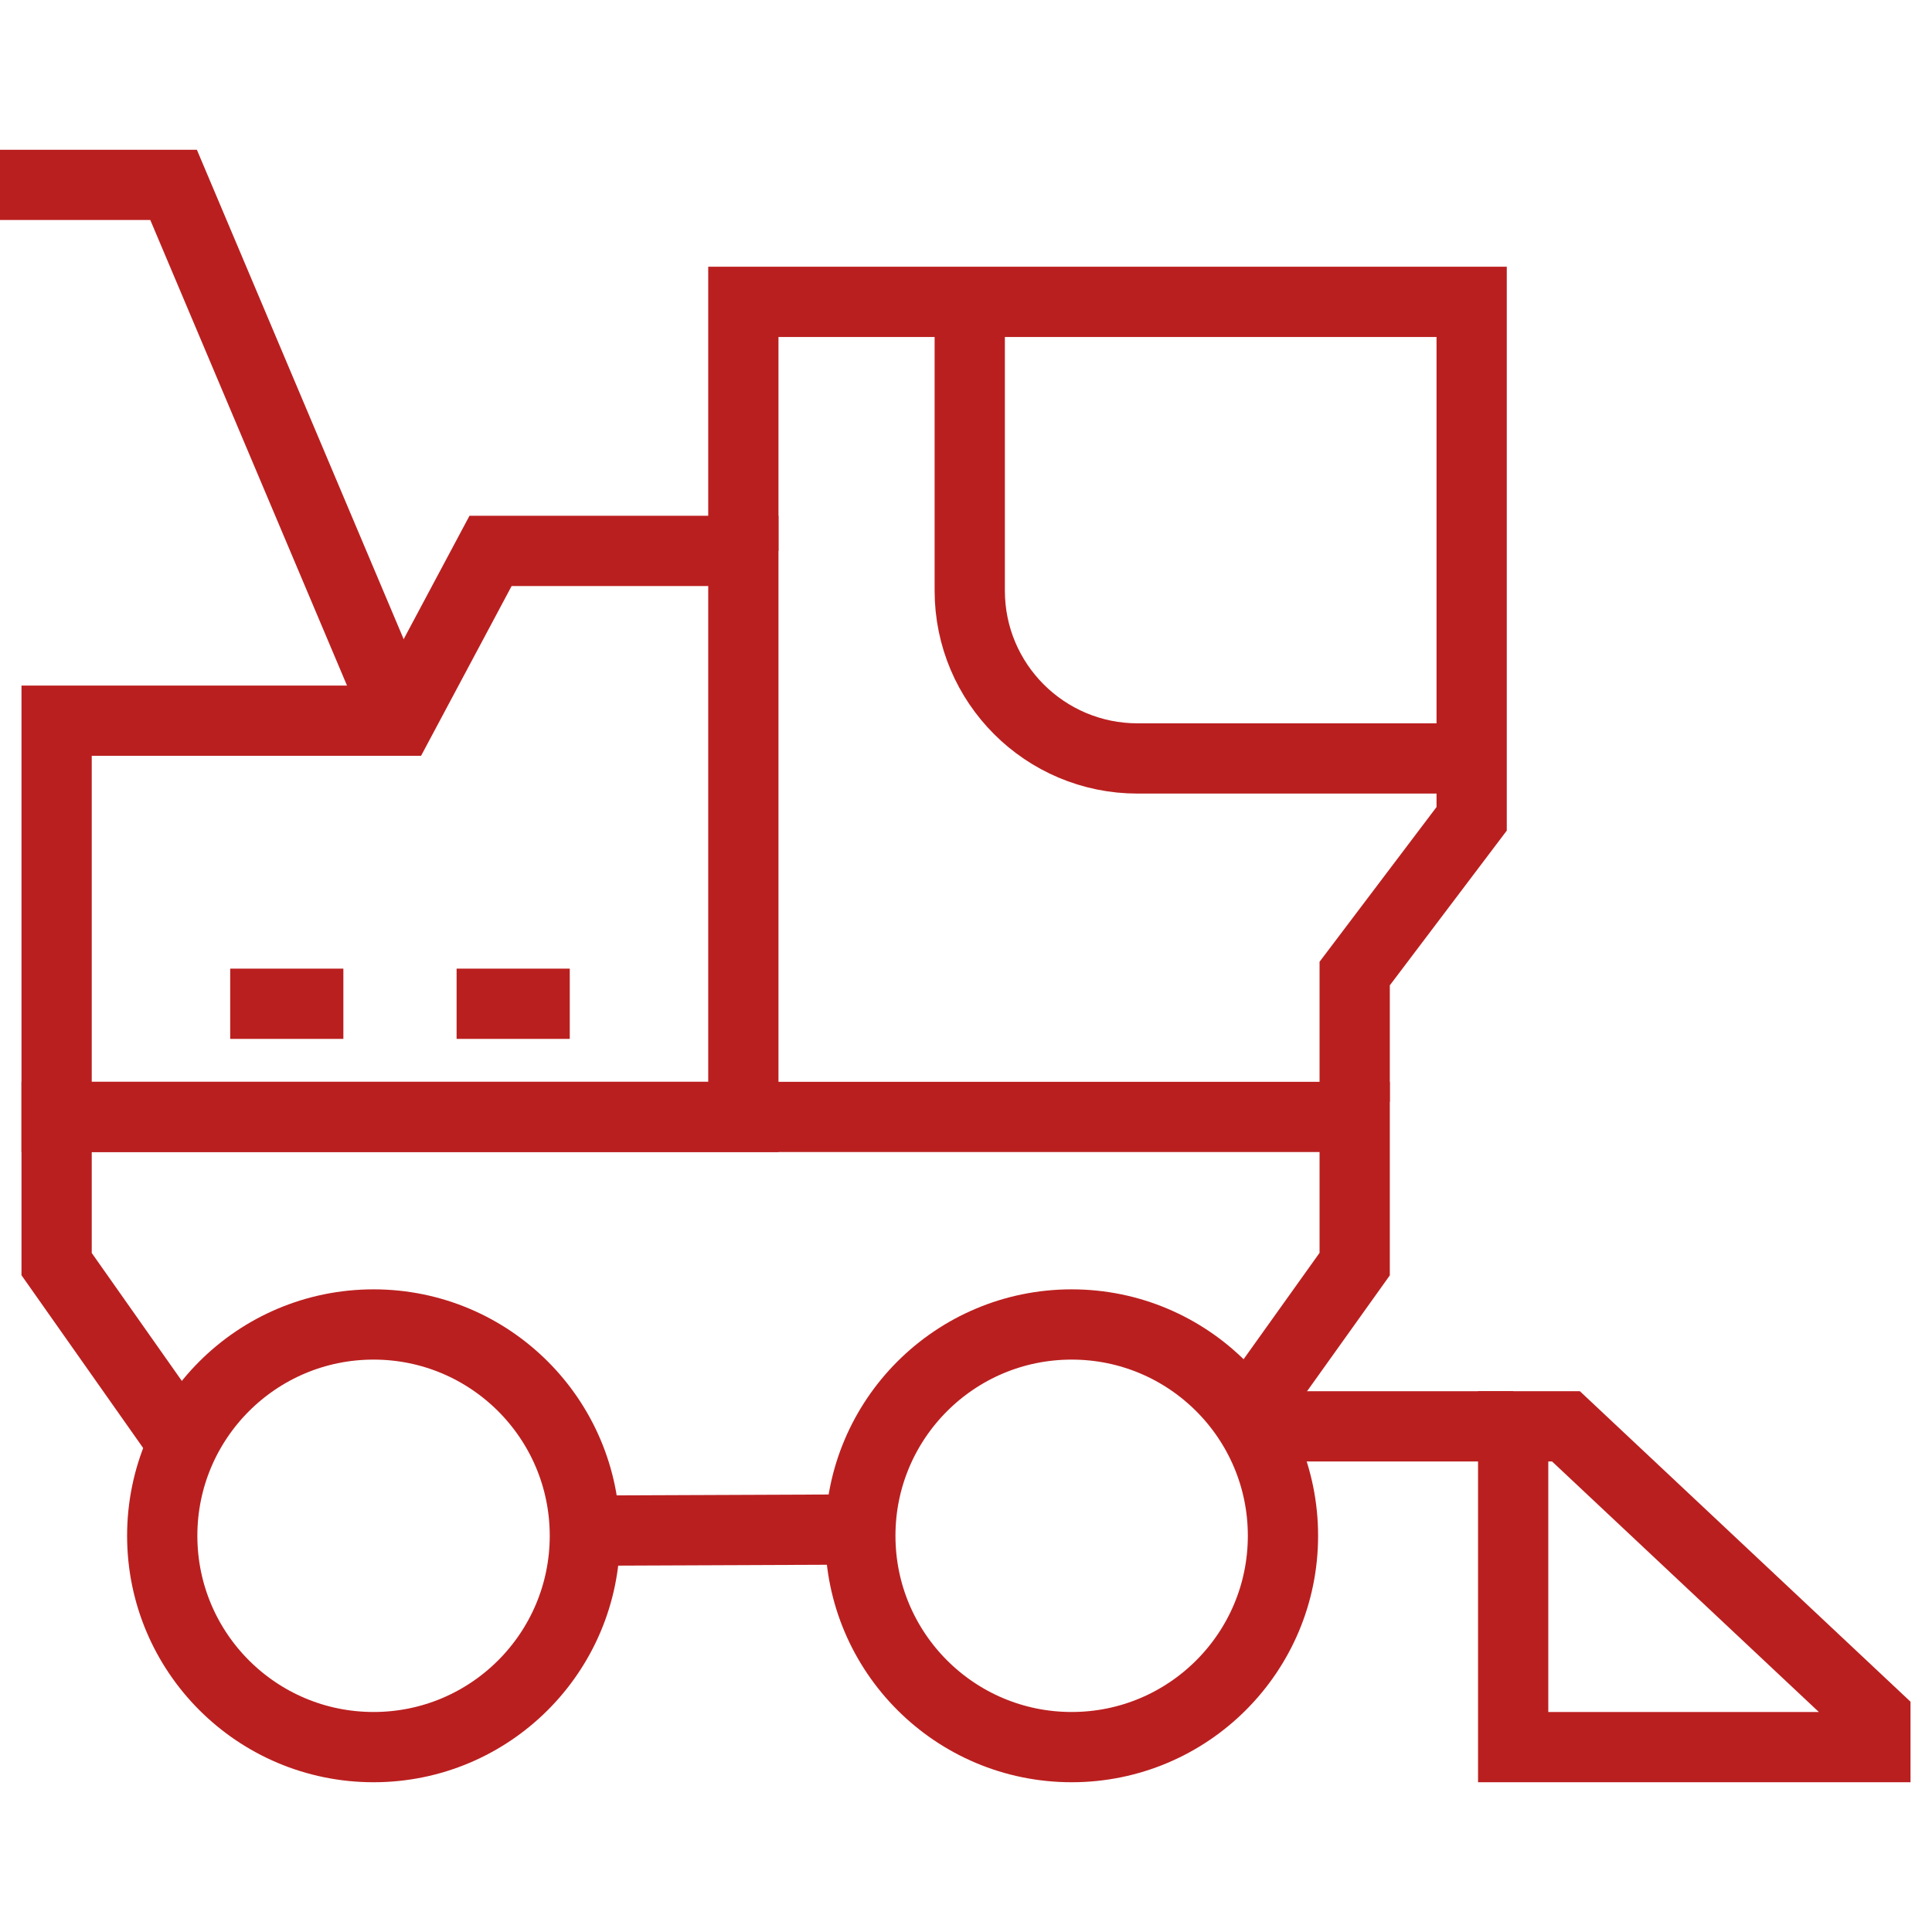 <svg width="33" height="33" viewBox="0 0 33 33" fill="none" xmlns="http://www.w3.org/2000/svg">
<path d="M32.033 29.842H25.846V24.363H26.748L32.033 29.326V29.842Z" stroke="#BA1F1F" stroke-width="1.2" stroke-miterlimit="10"/>
<path d="M14.695 26.125L9.99 26.144" stroke="#BA1F1F" stroke-width="1.2" stroke-miterlimit="10"/>
<path d="M3.055 24.557L0.967 21.592V19.078H23.139V21.592L21.27 24.209" stroke="#BA1F1F" stroke-width="1.2" stroke-miterlimit="10"/>
<path d="M12.697 9.41H8.379L6.832 12.31H0.967V19.078H12.697V9.41Z" stroke="#BA1F1F" stroke-width="1.2" stroke-miterlimit="10"/>
<path d="M12.697 9.41V5.156H25.137V13.986L23.139 16.629V18.82" stroke="#BA1F1F" stroke-width="1.2" stroke-miterlimit="10"/>
<path d="M16.564 4.963V10.089C16.564 11.672 17.848 12.955 19.431 12.955H25.33" stroke="#BA1F1F" stroke-width="1.2" stroke-miterlimit="10"/>
<path d="M6.381 29.842C8.374 29.842 9.99 28.226 9.99 26.232C9.99 24.239 8.374 22.623 6.381 22.623C4.387 22.623 2.771 24.239 2.771 26.232C2.771 28.226 4.387 29.842 6.381 29.842Z" stroke="#BA1F1F" stroke-width="1.2" stroke-miterlimit="10"/>
<path d="M18.305 29.842C20.298 29.842 21.914 28.226 21.914 26.232C21.914 24.239 20.298 22.623 18.305 22.623C16.311 22.623 14.695 24.239 14.695 26.232C14.695 28.226 16.311 29.842 18.305 29.842Z" stroke="#BA1F1F" stroke-width="1.2" stroke-miterlimit="10"/>
<path d="M3.932 17.145H5.865" stroke="#BA1F1F" stroke-width="1.2" stroke-miterlimit="10"/>
<path d="M7.799 17.145H9.732" stroke="#BA1F1F" stroke-width="1.2" stroke-miterlimit="10"/>
<path d="M25.846 24.363H21.527" stroke="#BA1F1F" stroke-width="1.2" stroke-miterlimit="10"/>
<path d="M6.832 12.31L2.965 3.158H0" stroke="#BA1F1F" stroke-width="1.2" stroke-miterlimit="10"/>
</svg>
